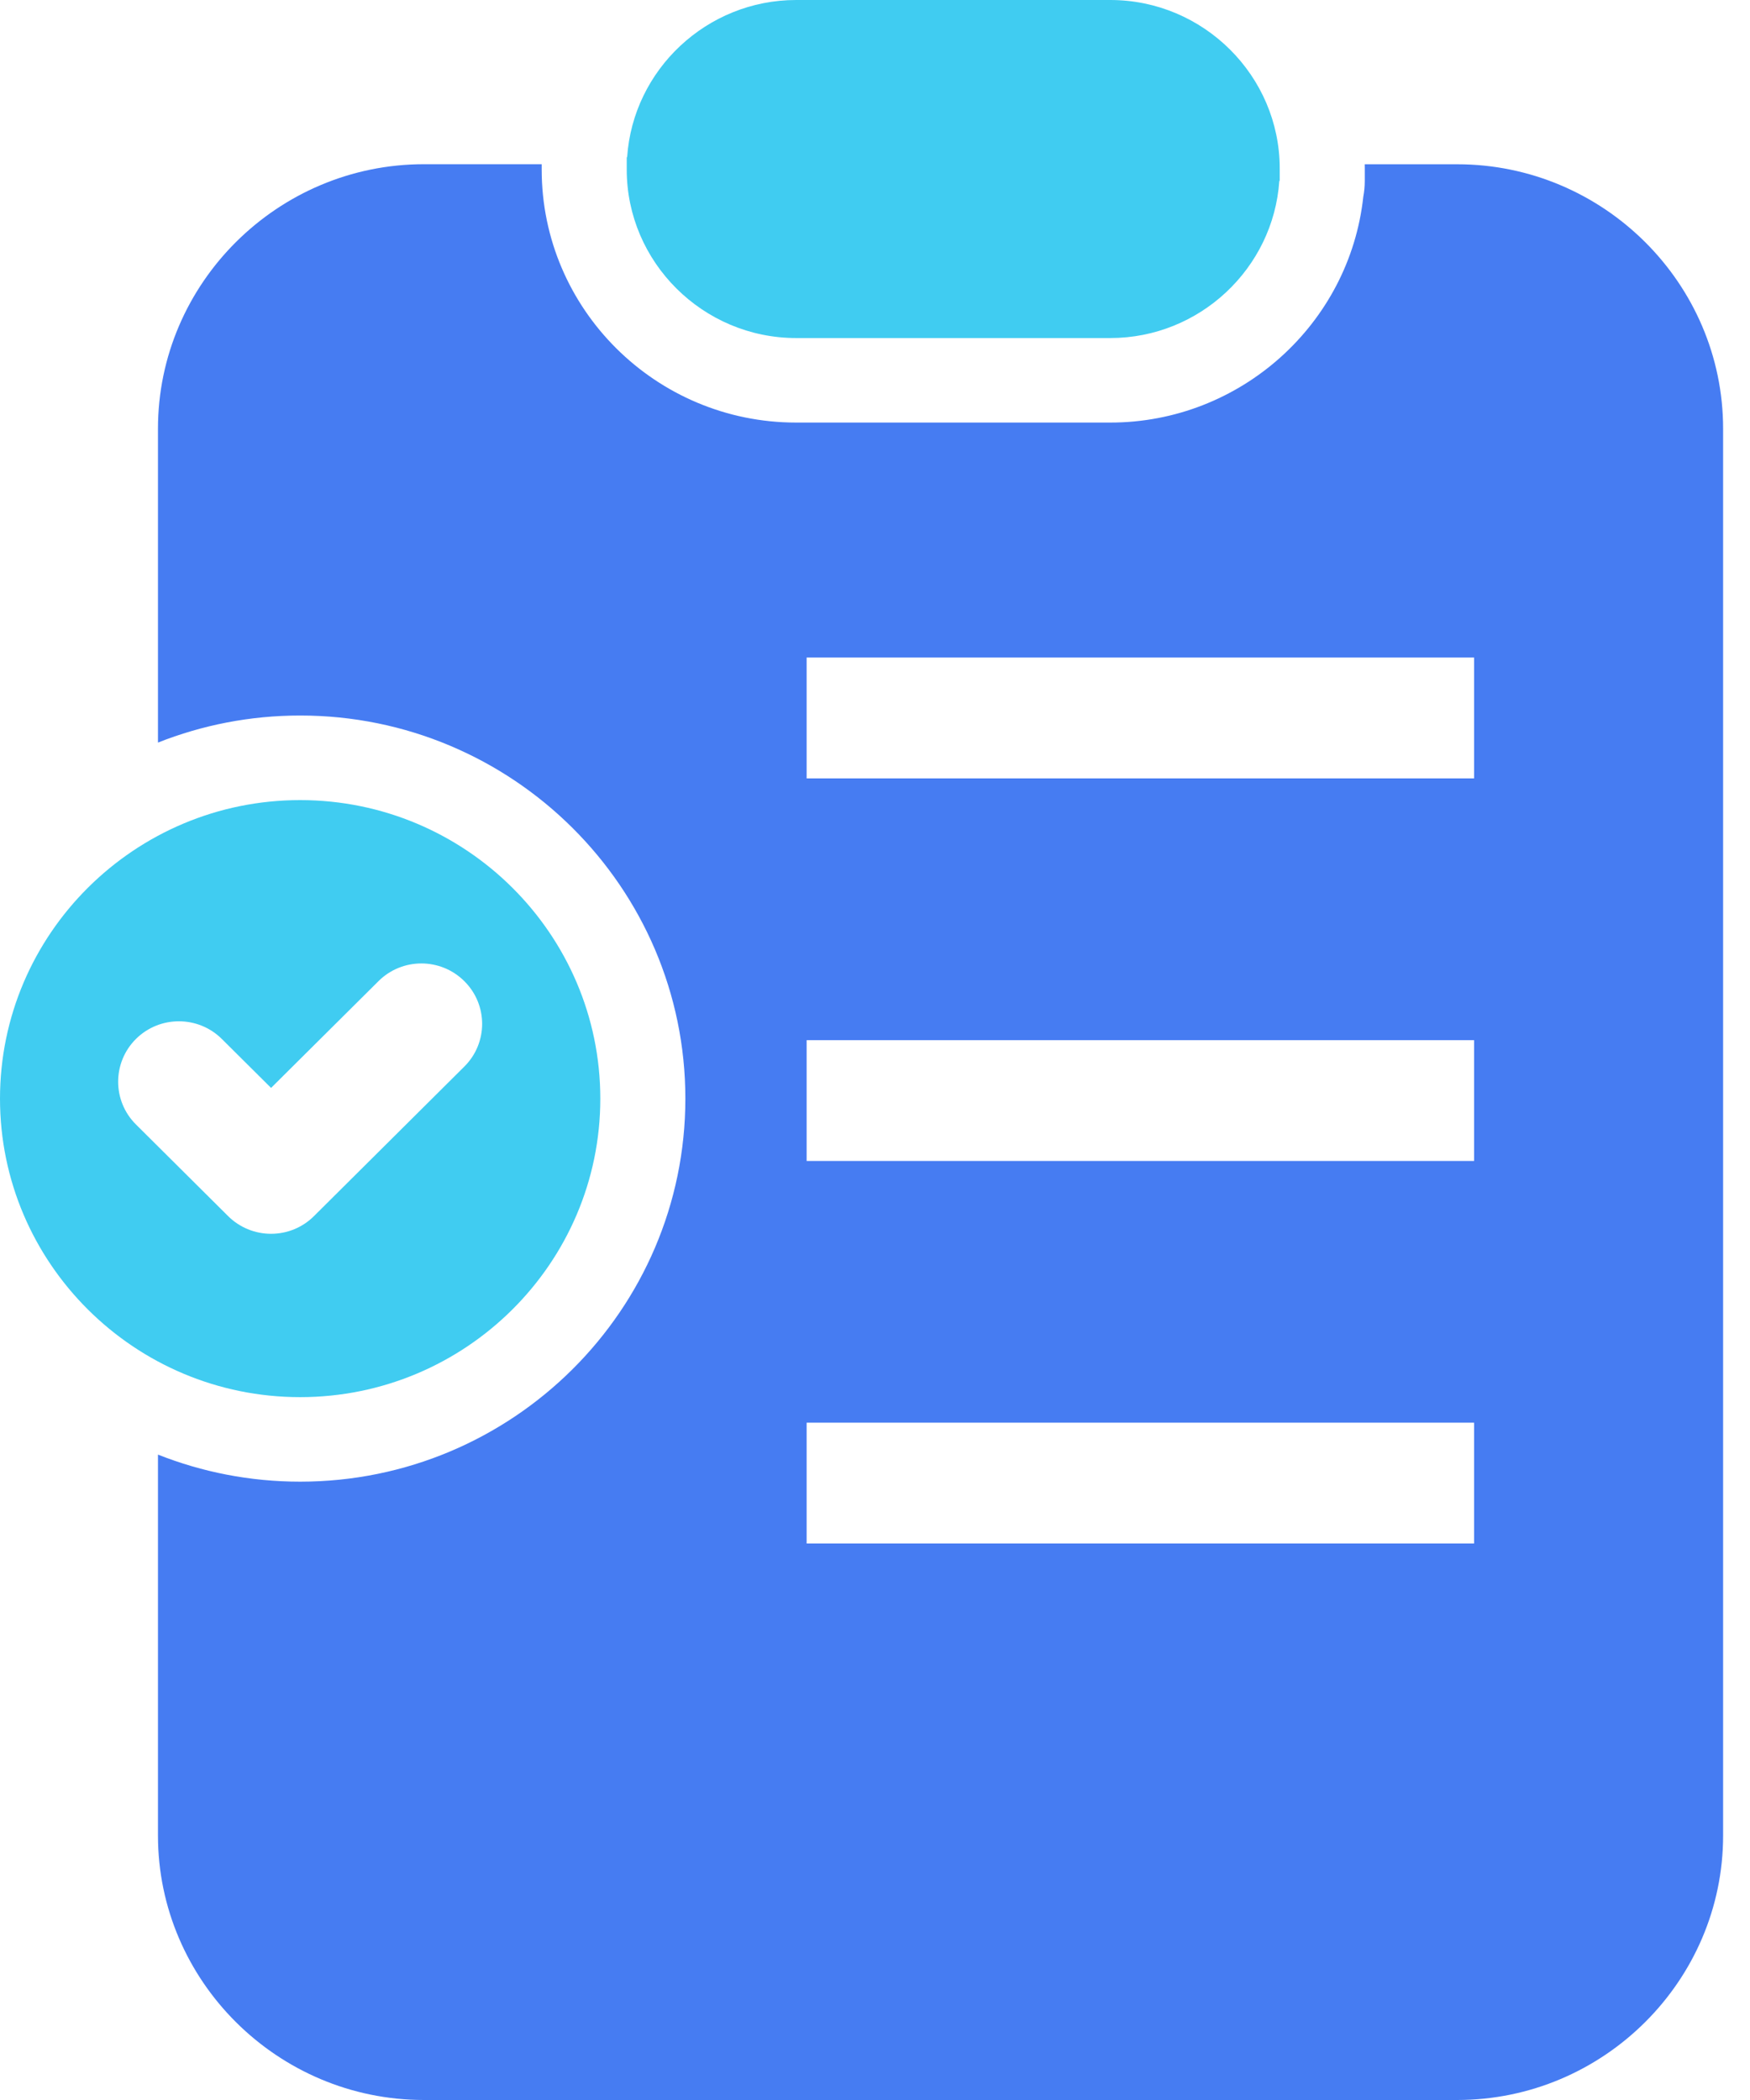 <svg width="30" height="36" viewBox="0 0 30 36" fill="none" xmlns="http://www.w3.org/2000/svg">
<g clip-path="url(#clip0_661_1546)">
<path d="M5.145 13.716C2.308 13.716 0 16.012 0 18.834C0 21.655 2.308 23.951 5.145 23.951C7.982 23.951 10.291 21.655 10.291 18.834C10.291 16.012 7.982 13.716 5.145 13.716ZM7.96 18.284L5.383 20.847C5.188 21.042 4.923 21.151 4.647 21.151C4.371 21.151 4.106 21.042 3.91 20.847L2.33 19.276C1.924 18.872 1.924 18.216 2.33 17.811C2.737 17.407 3.396 17.407 3.803 17.811L4.647 18.65L6.488 16.82C6.894 16.415 7.553 16.415 7.96 16.82C8.367 17.224 8.367 17.88 7.96 18.284Z" fill="#40CCF1"/>
<path d="M19.034 0H13.648C12.117 0 10.852 1.195 10.751 2.694H10.744V2.888V2.907C10.744 4.495 12.051 5.795 13.648 5.795H19.034C20.565 5.795 21.83 4.6 21.931 3.101H21.938V2.907V2.888C21.938 1.3 20.631 0 19.034 0Z" fill="#40CCF1"/>
<path d="M24.98 2.816H23.395C23.396 2.84 23.396 2.864 23.396 2.888V3.101C23.396 3.194 23.387 3.284 23.371 3.371C23.134 5.557 21.262 7.244 19.034 7.244H13.648C11.243 7.244 9.286 5.298 9.286 2.906V2.815H7.267C4.76 2.815 2.708 4.856 2.708 7.349V8.045V10.489V12.73C3.463 12.431 4.285 12.266 5.146 12.266C8.787 12.266 11.749 15.212 11.749 18.833C11.749 22.454 8.787 25.4 5.146 25.4C4.285 25.4 3.463 25.235 2.708 24.936V27.732V30.175V31.466C2.708 33.959 4.76 36 7.267 36H24.98C27.487 36 29.539 33.959 29.539 31.466V7.35C29.539 4.856 27.487 2.816 24.98 2.816ZM25.27 26.46H13.828V24.389H25.27V26.46ZM25.27 19.902H13.828V17.831H25.27V19.902ZM25.27 13.344H13.828V11.272H25.27V13.344Z" fill="#467CF2"/>
</g>
<defs>
<clipPath id="clip0_661_1546">
<rect width="29.538" height="36" fill="white"/>
</clipPath>
</defs>
</svg>

